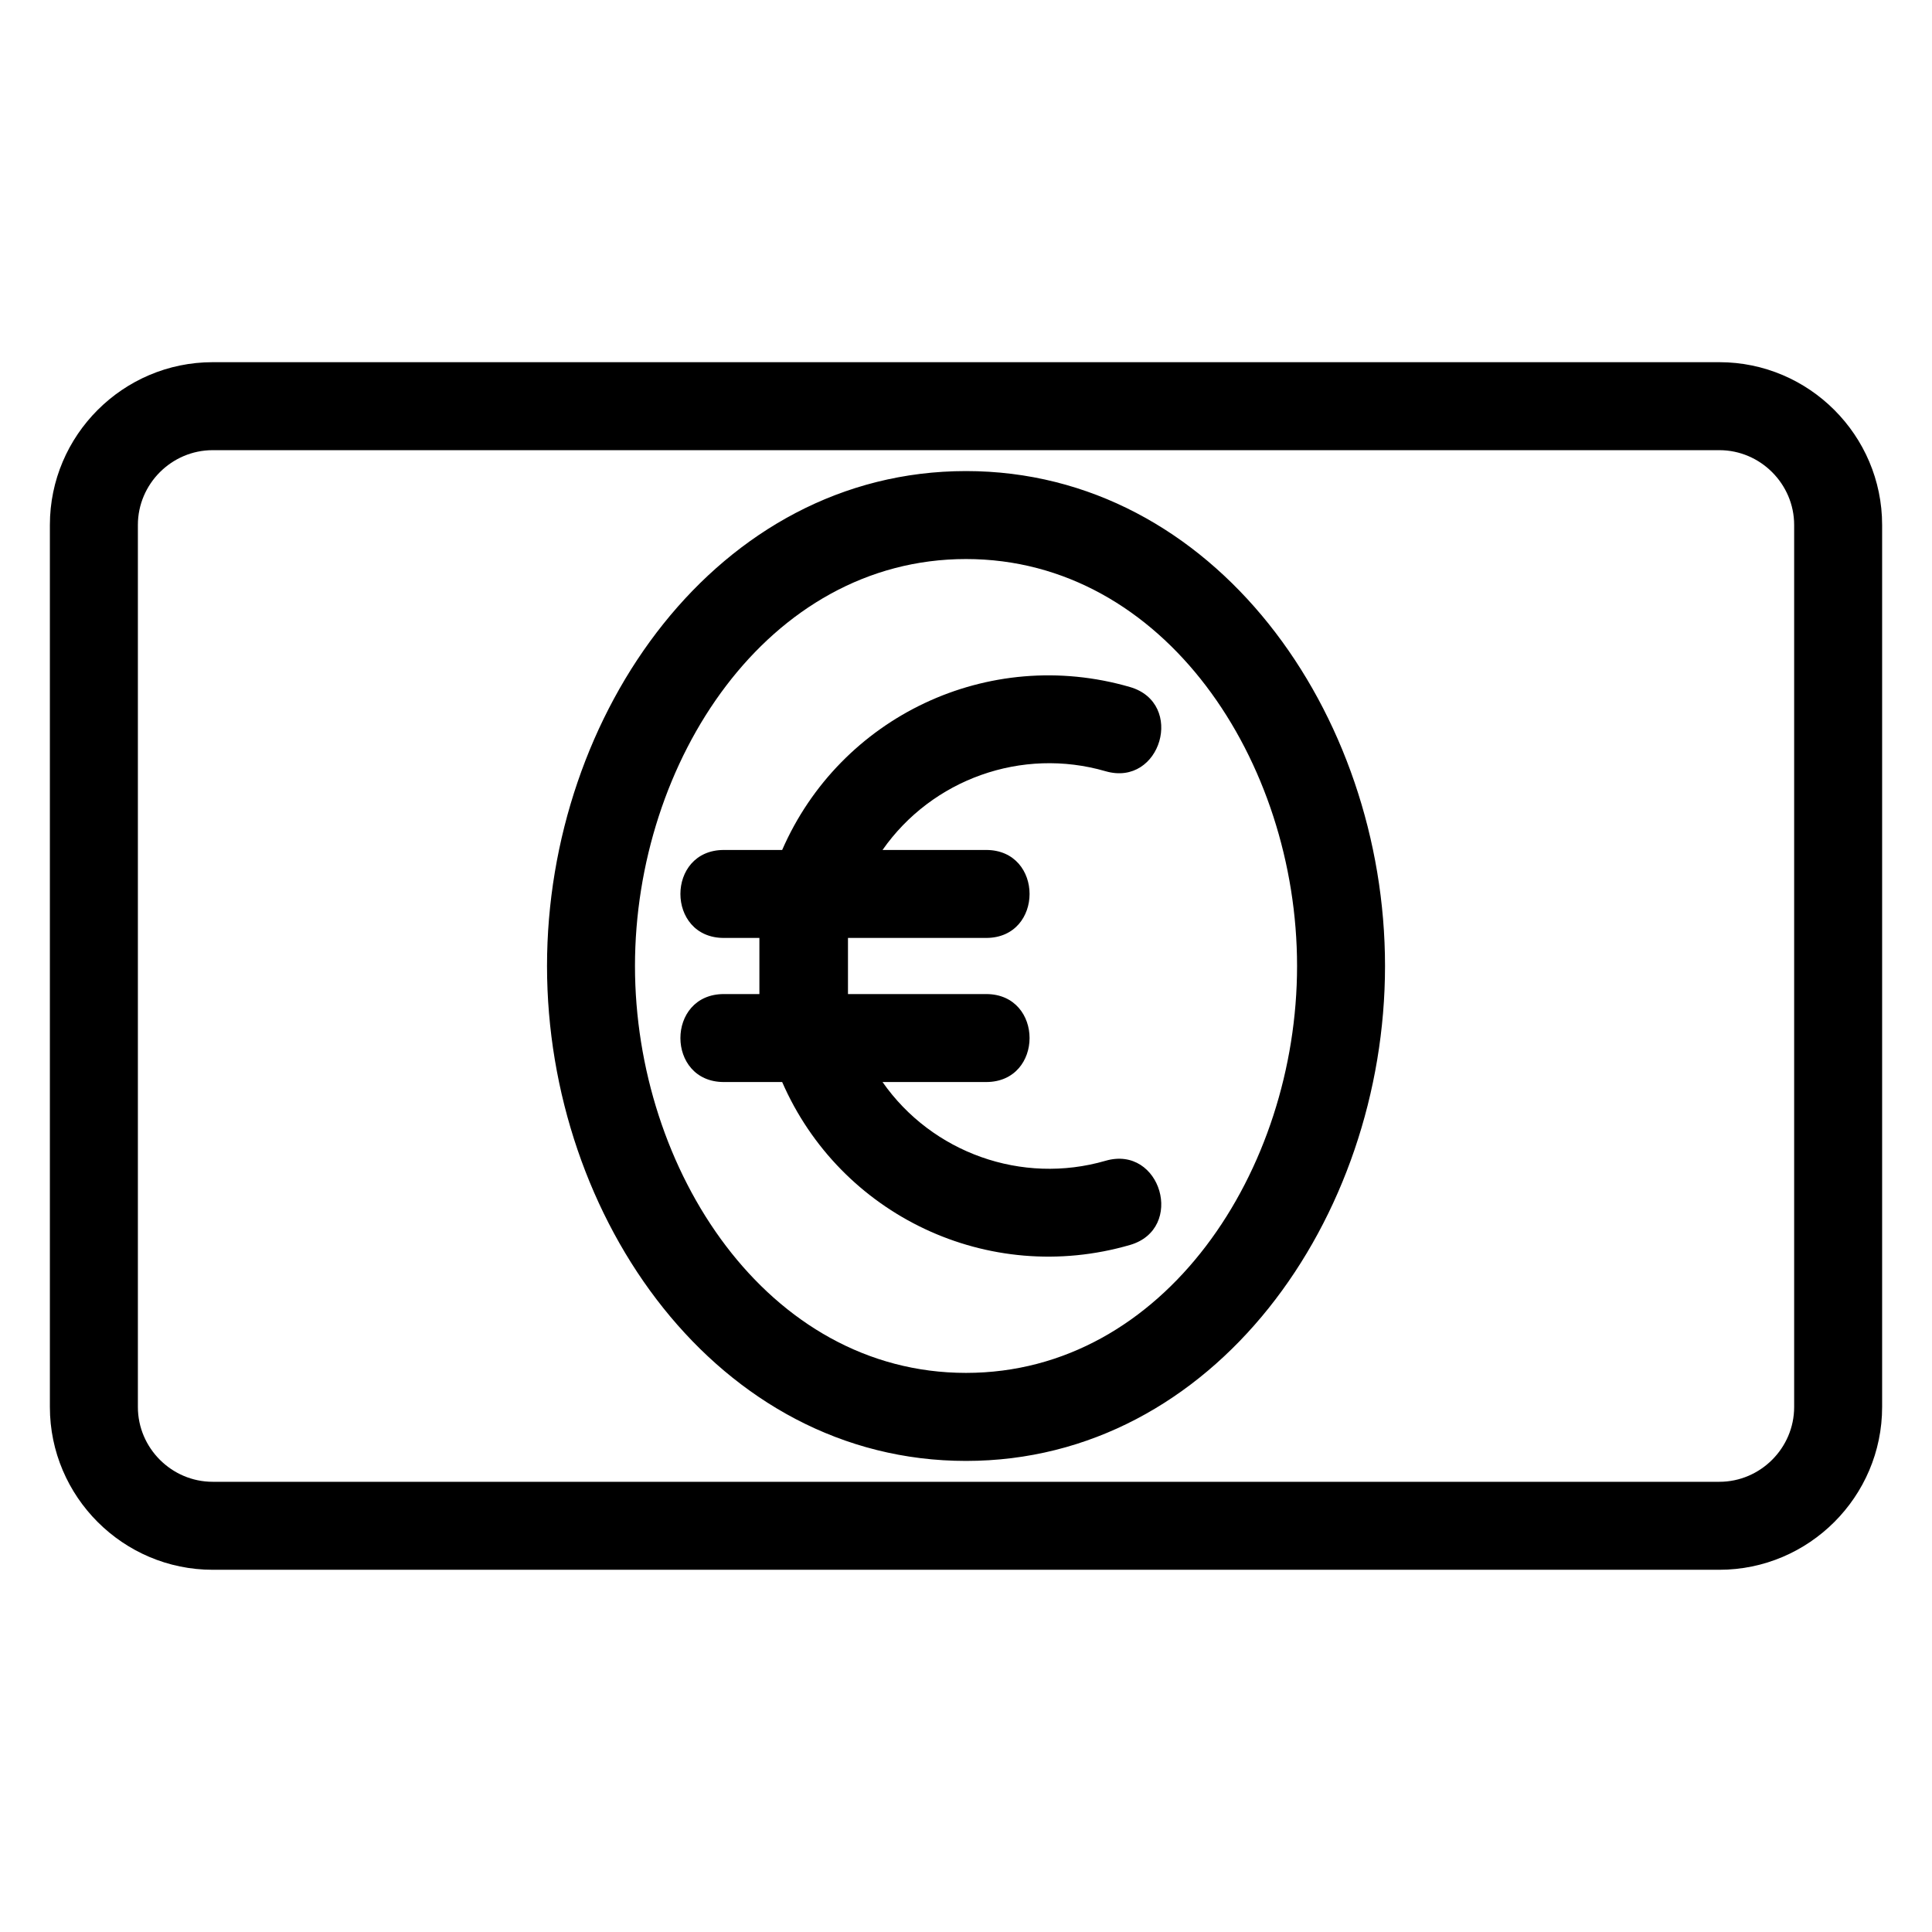 <?xml version="1.0" encoding="UTF-8"?>
<!-- Uploaded to: SVG Repo, www.svgrepo.com, Generator: SVG Repo Mixer Tools -->
<svg fill="#000000" width="800px" height="800px" version="1.1" viewBox="144 144 512 512" xmlns="http://www.w3.org/2000/svg">
 <path d="m599.65 263.3h-399.29c-10.879 0-19.82 8.945-19.82 19.82v233.75c0 10.879 8.945 19.82 19.82 19.82h399.29c10.879 0 19.82-8.949 19.82-19.82v-233.75c0-10.871-8.945-19.82-19.82-19.82zm-263.82 167.45c-15.352 0-15.352-23.312 0-23.312h9.418v-14.875h-9.418c-15.352 0-15.352-23.312 0-23.312h15.453c15.398-35.336 54.621-54.078 92.168-43.184 14.691 4.266 8.211 26.574-6.469 22.316-22.195-6.445-45.984 2.117-59.102 20.867h27.457c15.348 0 15.348 23.312 0 23.312h-36.613v14.875h36.613c15.348 0 15.348 23.312 0 23.312h-27.457c13.125 18.773 36.934 27.301 59.102 20.867 14.68-4.262 21.16 18.047 6.469 22.316-37.543 10.895-76.77-7.848-92.168-43.184zm64.176-161.91c65.832 0 111.04 64.266 111.04 131.16s-45.211 131.16-111.04 131.16c-65.836 0-111.04-64.266-111.04-131.16s45.207-131.16 111.04-131.16zm0 23.312c-52.652 0-87.73 53.727-87.73 107.84 0 54.113 35.078 107.84 87.73 107.84 52.645 0 87.73-53.727 87.73-107.84 0-54.113-35.086-107.84-87.73-107.84zm-199.65-52.168h399.29c23.75 0 43.137 19.387 43.137 43.137v233.75c0 23.75-19.387 43.137-43.137 43.137h-399.29c-23.75 0-43.137-19.387-43.137-43.137v-233.75c0-23.75 19.387-43.137 43.137-43.137z"/>
</svg>